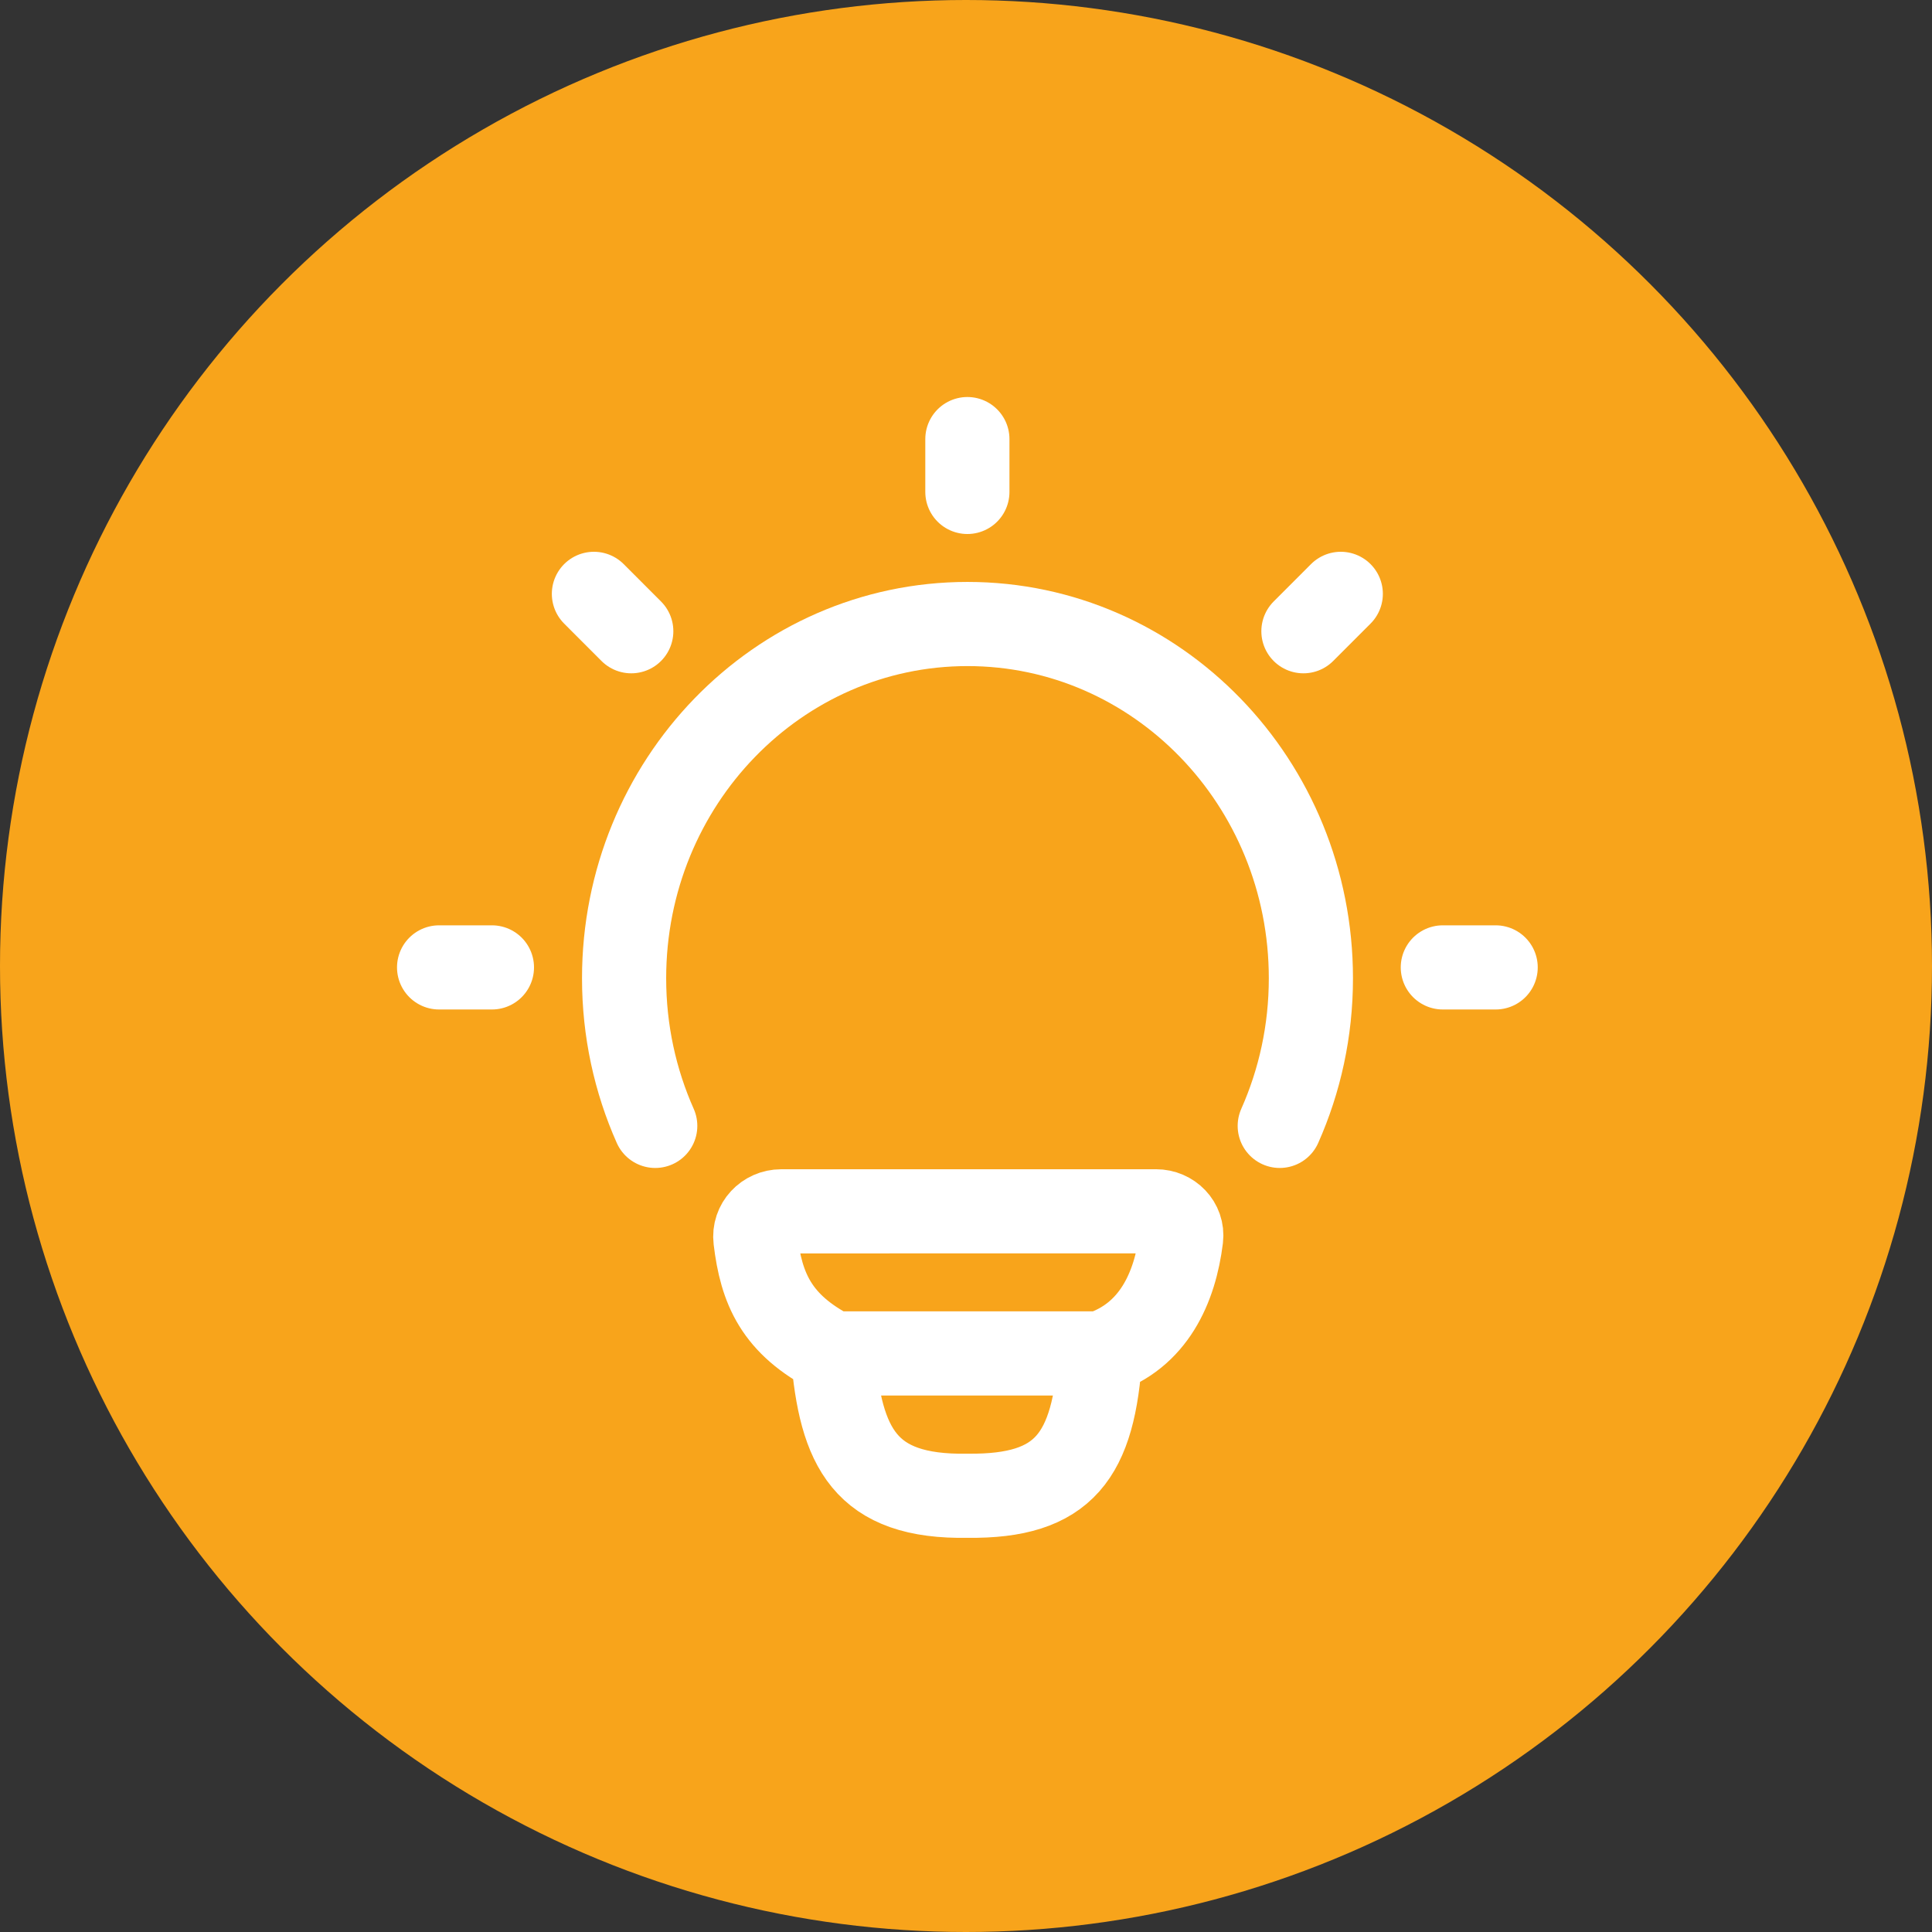 <svg xmlns="http://www.w3.org/2000/svg" width="66" height="66" viewBox="0 0 66 66" fill="none"><rect x="0" y="0" width="66" height="66" fill="#333333" stroke="none"/><circle cx="33" cy="33" r="33" fill="#F8A41B"></circle><path d="M22.384 38.462C21.701 36.926 21.32 35.219 21.32 33.419C21.32 26.735 26.572 21.317 33.051 21.317C39.53 21.317 44.782 26.735 44.782 33.419C44.782 35.219 44.401 36.926 43.718 38.462" stroke="white" stroke-width="2.875" stroke-linecap="round" stroke-linejoin="round"></path><path d="M33.047 15V16.805" stroke="white" stroke-width="2.875" stroke-linecap="round" stroke-linejoin="round"></path><path d="M51.094 33.048H49.289" stroke="white" stroke-width="2.875" stroke-linecap="round" stroke-linejoin="round"></path><path d="M16.805 33.048H15" stroke="white" stroke-width="2.875" stroke-linecap="round" stroke-linejoin="round"></path><path d="M45.803 20.287L44.527 21.564" stroke="white" stroke-width="2.875" stroke-linecap="round" stroke-linejoin="round"></path><path d="M21.565 21.564L20.289 20.287" stroke="white" stroke-width="2.875" stroke-linecap="round" stroke-linejoin="round"></path><path d="M37.588 46.235C39.411 45.646 40.143 43.977 40.349 42.298C40.41 41.796 39.997 41.38 39.492 41.38L26.687 41.381C26.164 41.381 25.744 41.824 25.807 42.343C26.008 44.019 26.517 45.243 28.45 46.235M37.588 46.235C37.588 46.235 28.768 46.235 28.45 46.235M37.588 46.235C37.369 49.746 36.355 51.136 33.058 51.097C29.531 51.162 28.719 49.444 28.45 46.235" stroke="white" stroke-width="2.875" stroke-linecap="round" stroke-linejoin="round"></path></svg>